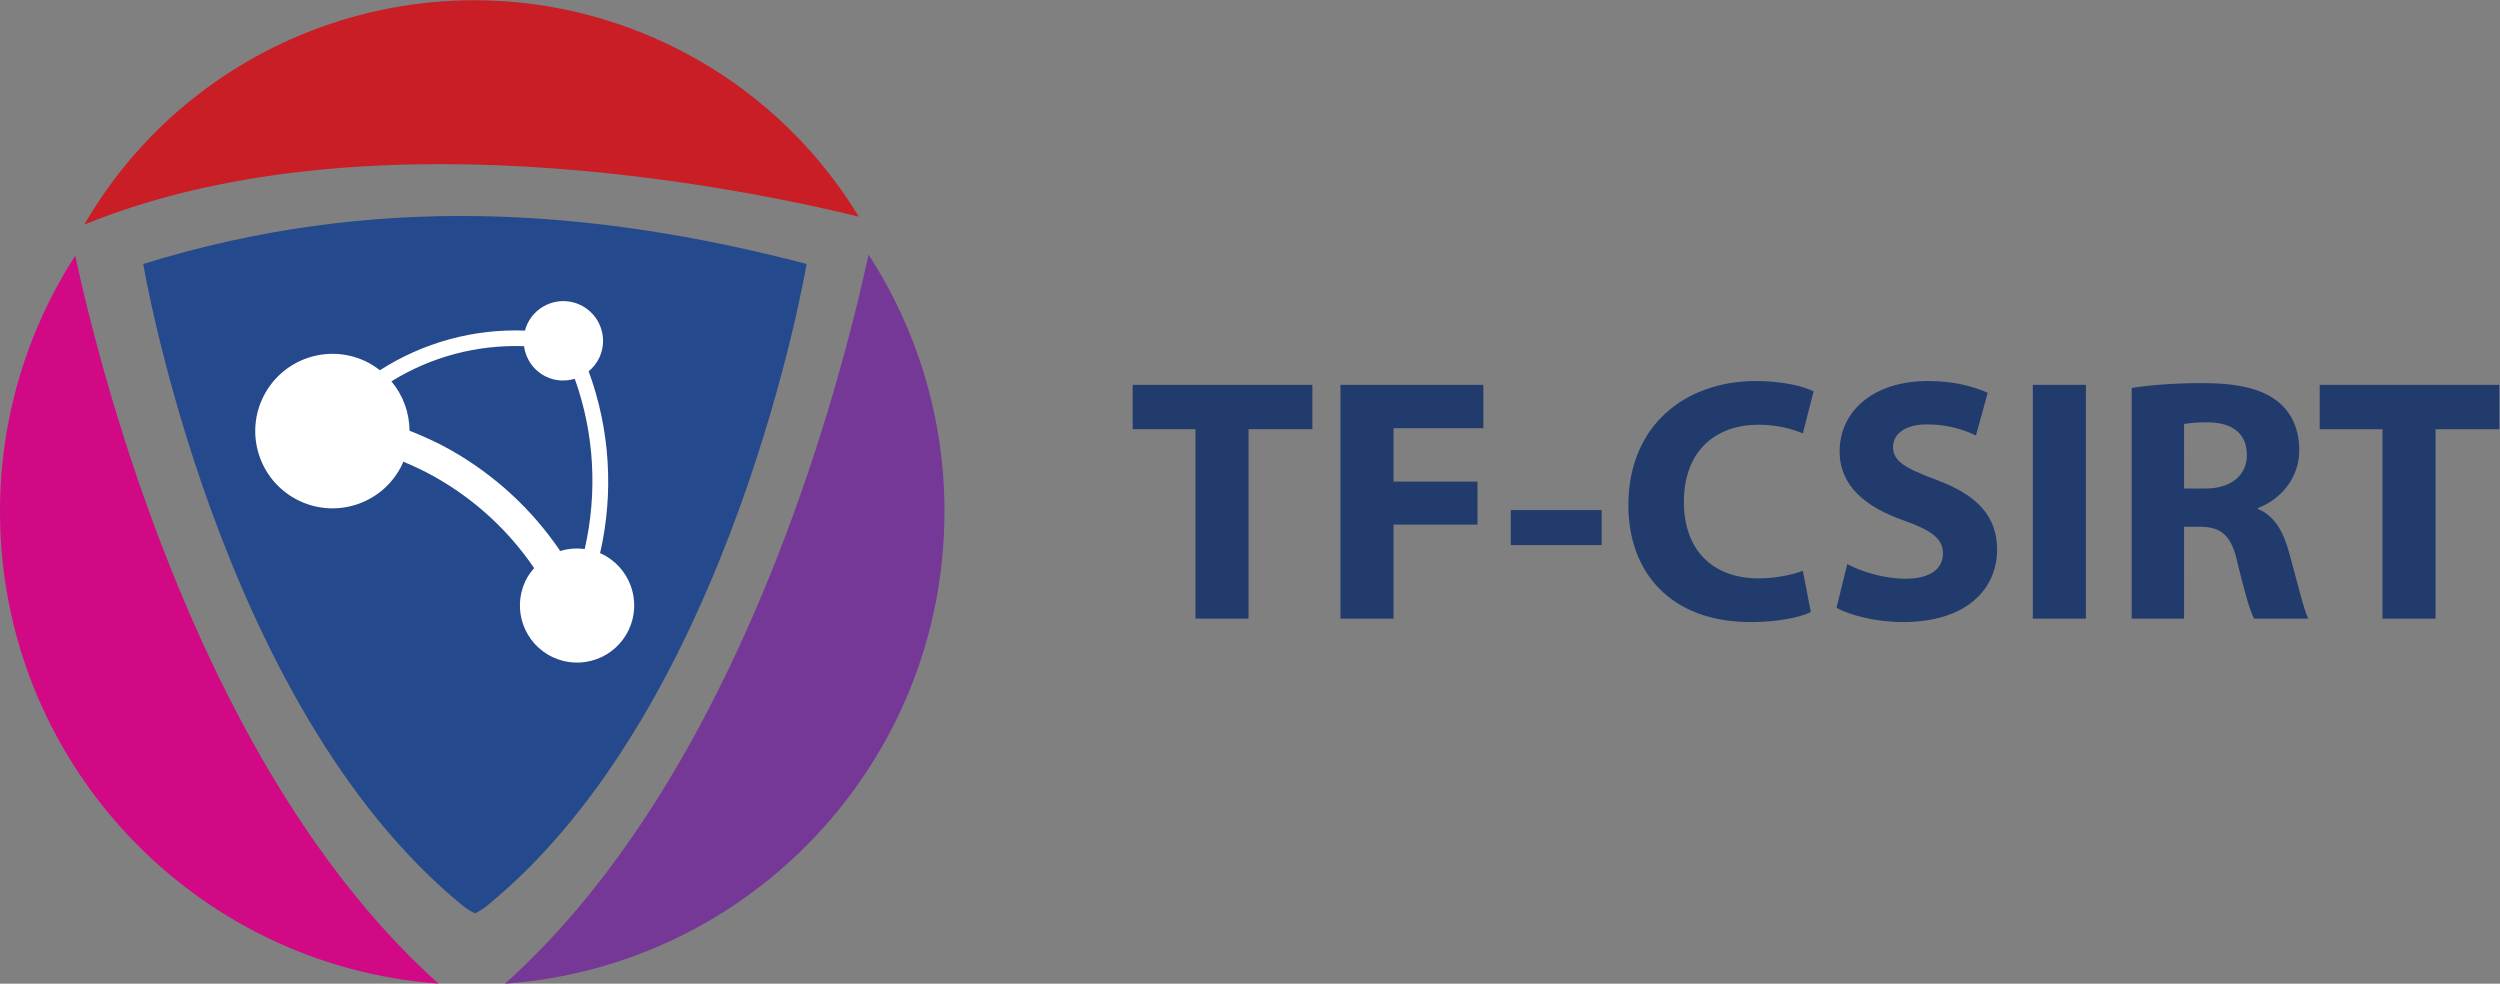 <?xml version="1.0" encoding="UTF-8" standalone="no"?>
<!-- Created with Inkscape (http://www.inkscape.org/) -->

<svg
   xmlns:dc="http://purl.org/dc/elements/1.1/"
   xmlns:cc="http://creativecommons.org/ns#"
   xmlns:rdf="http://www.w3.org/1999/02/22-rdf-syntax-ns#"
   xmlns:svg="http://www.w3.org/2000/svg"
   xmlns="http://www.w3.org/2000/svg"
   xmlns:sodipodi="http://sodipodi.sourceforge.net/DTD/sodipodi-0.dtd"
   xmlns:inkscape="http://www.inkscape.org/namespaces/inkscape"
   version="1.1"
   id="svg2"
   xml:space="preserve"
   width="858.947"
   height="337.973"
   viewBox="0 0 858.947 337.973"
   sodipodi:docname="host-tf-csirt.svg"
   inkscape:version="0.92.3 (2405546, 2018-03-11)"><rect x="0" y="0" width="858.947" height="337.973" fill="#808080" stroke="none"/><defs
     id="defs6" /><sodipodi:namedview
     pagecolor="#ffffff"
     bordercolor="#666666"
     borderopacity="1"
     objecttolerance="10"
     gridtolerance="10"
     guidetolerance="10"
     inkscape:pageopacity="0"
     inkscape:pageshadow="2"
     inkscape:window-width="753"
     inkscape:window-height="480"
     id="namedview4"
     showgrid="false"
     inkscape:zoom="0.40049053"
     inkscape:cx="429.47333"
     inkscape:cy="168.98666"
     inkscape:window-x="626"
     inkscape:window-y="0"
     inkscape:window-maximized="0"
     inkscape:current-layer="g10" /><g
     id="g10"
     inkscape:groupmode="layer"
     inkscape:label="ink_ext_XXXXXX"
     transform="matrix(1.333,0,0,-1.333,0,337.973)"><g
       id="g12"
       transform="scale(0.1)"><path
         d="M 2238.72,1879.3 C 2165.42,1540.04 1905.89,540.5 1301.47,0 c 633.11,44.91 1132.88,572.379 1132.88,1216.92 0,244.26 -72.04,471.56 -195.63,662.38"
         style="fill:#763896;fill-opacity:1;fill-rule:nonzero;stroke:none"
         id="path14"
         inkscape:connector-curvature="0" /><path
         d="M 193.832,1876.49 C 71.348,1686.25 0,1459.98 0,1216.92 0,573.281 498.383,46.391 1130.24,0.199 527.598,539.301 267.914,1534.66 193.832,1876.49"
         style="fill:#d10985;fill-opacity:1;fill-rule:nonzero;stroke:none"
         id="path16"
         inkscape:connector-curvature="0" /><path
         d="m 2213.57,1977.02 c -111.89,184.07 -275.93,339.37 -484.05,440.57 -551.13,267.98 -1209.774,60.61 -1512.395,-461.18 712.52,291.55 1672.905,99.49 1996.445,20.61"
         style="fill:#c91e25;fill-opacity:1;fill-rule:nonzero;stroke:none"
         id="path18"
         inkscape:connector-curvature="0" /><path
         d="m 3081.29,1429.09 h -161.82 v 114.43 h 463.11 v -114.43 h -164.5 V 940.941 h -136.79 v 488.149"
         style="fill:#223b6d;fill-opacity:1;fill-rule:nonzero;stroke:none"
         id="path20"
         inkscape:connector-curvature="0" /><path
         d="m 3455.01,1543.52 h 368.35 v -111.75 h -231.55 v -137.68 h 216.36 V 1183.22 H 3591.81 V 940.941 h -136.8 v 602.579"
         style="fill:#223b6d;fill-opacity:1;fill-rule:nonzero;stroke:none"
         id="path22"
         inkscape:connector-curvature="0" /><path
         d="m 4128.25,1220.77 v -90.29 H 3894 v 90.29 h 234.25"
         style="fill:#223b6d;fill-opacity:1;fill-rule:nonzero;stroke:none"
         id="path24"
         inkscape:connector-curvature="0" /><path
         d="M 4667.37,957.922 C 4642.34,945.41 4586,932 4512.7,932 c -208.31,0 -315.6,129.62 -315.6,301.29 0,205.63 146.62,320.07 329.01,320.07 70.63,0 124.27,-14.31 148.42,-26.82 l -27.73,-108.19 c -27.7,11.63 -66.16,22.36 -114.44,22.36 -108.18,0 -192.21,-65.27 -192.21,-199.37 0,-120.7 71.52,-196.69 193.12,-196.69 41.11,0 86.71,8.93 113.53,19.68 l 20.57,-106.408"
         style="fill:#223b6d;fill-opacity:1;fill-rule:nonzero;stroke:none"
         id="path26"
         inkscape:connector-curvature="0" /><path
         d="m 4761.25,1081.3 c 36.67,-18.77 92.97,-37.55 151.11,-37.55 62.57,0 95.65,25.93 95.65,65.26 0,37.55 -28.61,59.01 -101.02,84.94 -100.14,34.87 -165.41,90.3 -165.41,177.92 0,102.81 85.83,181.49 228,181.49 67.93,0 117.99,-14.31 153.76,-30.4 l -30.4,-109.97 c -24.13,11.62 -67.06,28.61 -126.07,28.61 -58.99,0 -87.6,-26.82 -87.6,-58.11 0,-38.44 33.97,-55.43 111.75,-84.94 106.41,-39.33 156.47,-94.77 156.47,-179.7 0,-101.02 -77.8,-186.85 -243.19,-186.85 -68.84,0 -136.79,17.871 -170.76,36.648 l 27.71,112.652"
         style="fill:#223b6d;fill-opacity:1;fill-rule:nonzero;stroke:none"
         id="path28"
         inkscape:connector-curvature="0" /><path
         d="M 5376.39,1543.52 V 940.941 h -136.8 v 602.579 h 136.8"
         style="fill:#223b6d;fill-opacity:1;fill-rule:nonzero;stroke:none"
         id="path30"
         inkscape:connector-curvature="0" /><path
         d="m 5629.38,1276.2 h 53.64 c 67.96,0 108.2,33.97 108.2,86.72 0,55.43 -37.55,83.15 -100.14,84.04 -33.09,0 -51.85,-2.67 -61.7,-4.46 z m -134.99,259.28 c 43.81,7.15 109.07,12.51 181.49,12.51 89.41,0 151.99,-13.41 194.92,-47.38 35.75,-28.61 55.43,-70.63 55.43,-126.06 0,-76.89 -54.56,-129.63 -106.41,-148.41 v -2.69 c 42.02,-16.98 65.26,-57.22 80.46,-112.65 18.78,-67.94 37.56,-146.628 49.18,-169.859 H 5810 c -9.84,16.981 -24.16,66.149 -42.03,140.359 -16.09,75.1 -42.02,95.66 -97.45,96.56 h -41.14 V 940.941 h -134.99 v 594.539"
         style="fill:#223b6d;fill-opacity:1;fill-rule:nonzero;stroke:none"
         id="path32"
         inkscape:connector-curvature="0" /><path
         d="m 6140.81,1429.09 h -161.83 v 114.43 H 6442.1 V 1429.09 H 6277.59 V 940.941 h -136.78 v 488.149"
         style="fill:#223b6d;fill-opacity:1;fill-rule:nonzero;stroke:none"
         id="path34"
         inkscape:connector-curvature="0" /><path
         d="m 369.203,1855.07 c 0,0 191.039,-1137.621 822.697,-1653.261 10.45,-8.528 21.22,-15.27 32.23,-20.489 11.01,5.219 21.77,11.961 32.22,20.489 631.65,515.64 822.7,1653.261 822.7,1653.261 -554.72,144.72 -1115.968,183.87 -1709.847,0"
         style="fill:#24498d;fill-opacity:1;fill-rule:nonzero;stroke:none"
         id="path36"
         inkscape:connector-curvature="0" /><path
         d="m 1160.78,1375.98 c -34.07,19.28 -69.41,35.08 -105.22,49.33 -0.3,46.55 -16.73,91.54 -46.75,127.15 102.75,63.66 221.45,94.93 341.79,90.71 4.52,-33.3 25.19,-63.71 57.89,-79.07 23.77,-11.14 49.58,-12.01 72.95,-4.93 50.67,-141.38 58.77,-293.5 25.64,-438.91 -21.5,2.9 -42.88,1.2 -63.1,-5.09 -72.49,107.05 -168.49,195.97 -283.2,260.81 z m 389.17,-267.7 c -1.08,0.53 -2.24,0.71 -3.31,1.18 35.74,155.36 25.9,318.19 -29.35,468.92 11.2,9.34 20.78,20.95 27.38,35.01 24.04,51.24 1.93,112.18 -49.28,136.24 -51.22,24.02 -112.21,1.92 -136.24,-49.25 -2.6,-5.59 -4.43,-11.3 -6,-17.04 -132.03,4.86 -262.21,-30.54 -373.97,-102.24 -11.492,8.96 -23.864,17.03 -37.633,23.47 -99.606,46.7 -218.113,3.8 -264.828,-95.77 -46.625,-99.55 -3.766,-218.16 95.844,-264.77 99.527,-46.69 218.105,-3.84 264.737,95.76 0.88,1.88 1.2,3.9 2.03,5.8 27.81,-11.67 55.24,-24.55 81.87,-39.6 103.41,-58.46 190.02,-138.55 255.54,-234.85 -8.79,-10.08 -16.8,-21.03 -22.73,-33.74 -34.56,-73.67 -2.79,-161.33 70.88,-195.912 73.67,-34.488 161.39,-2.789 195.87,70.883 34.55,73.641 2.83,161.339 -70.81,195.909"
         style="fill:#ffffff;fill-opacity:1;fill-rule:nonzero;stroke:none"
         id="path38"
         inkscape:connector-curvature="0" /></g></g></svg>